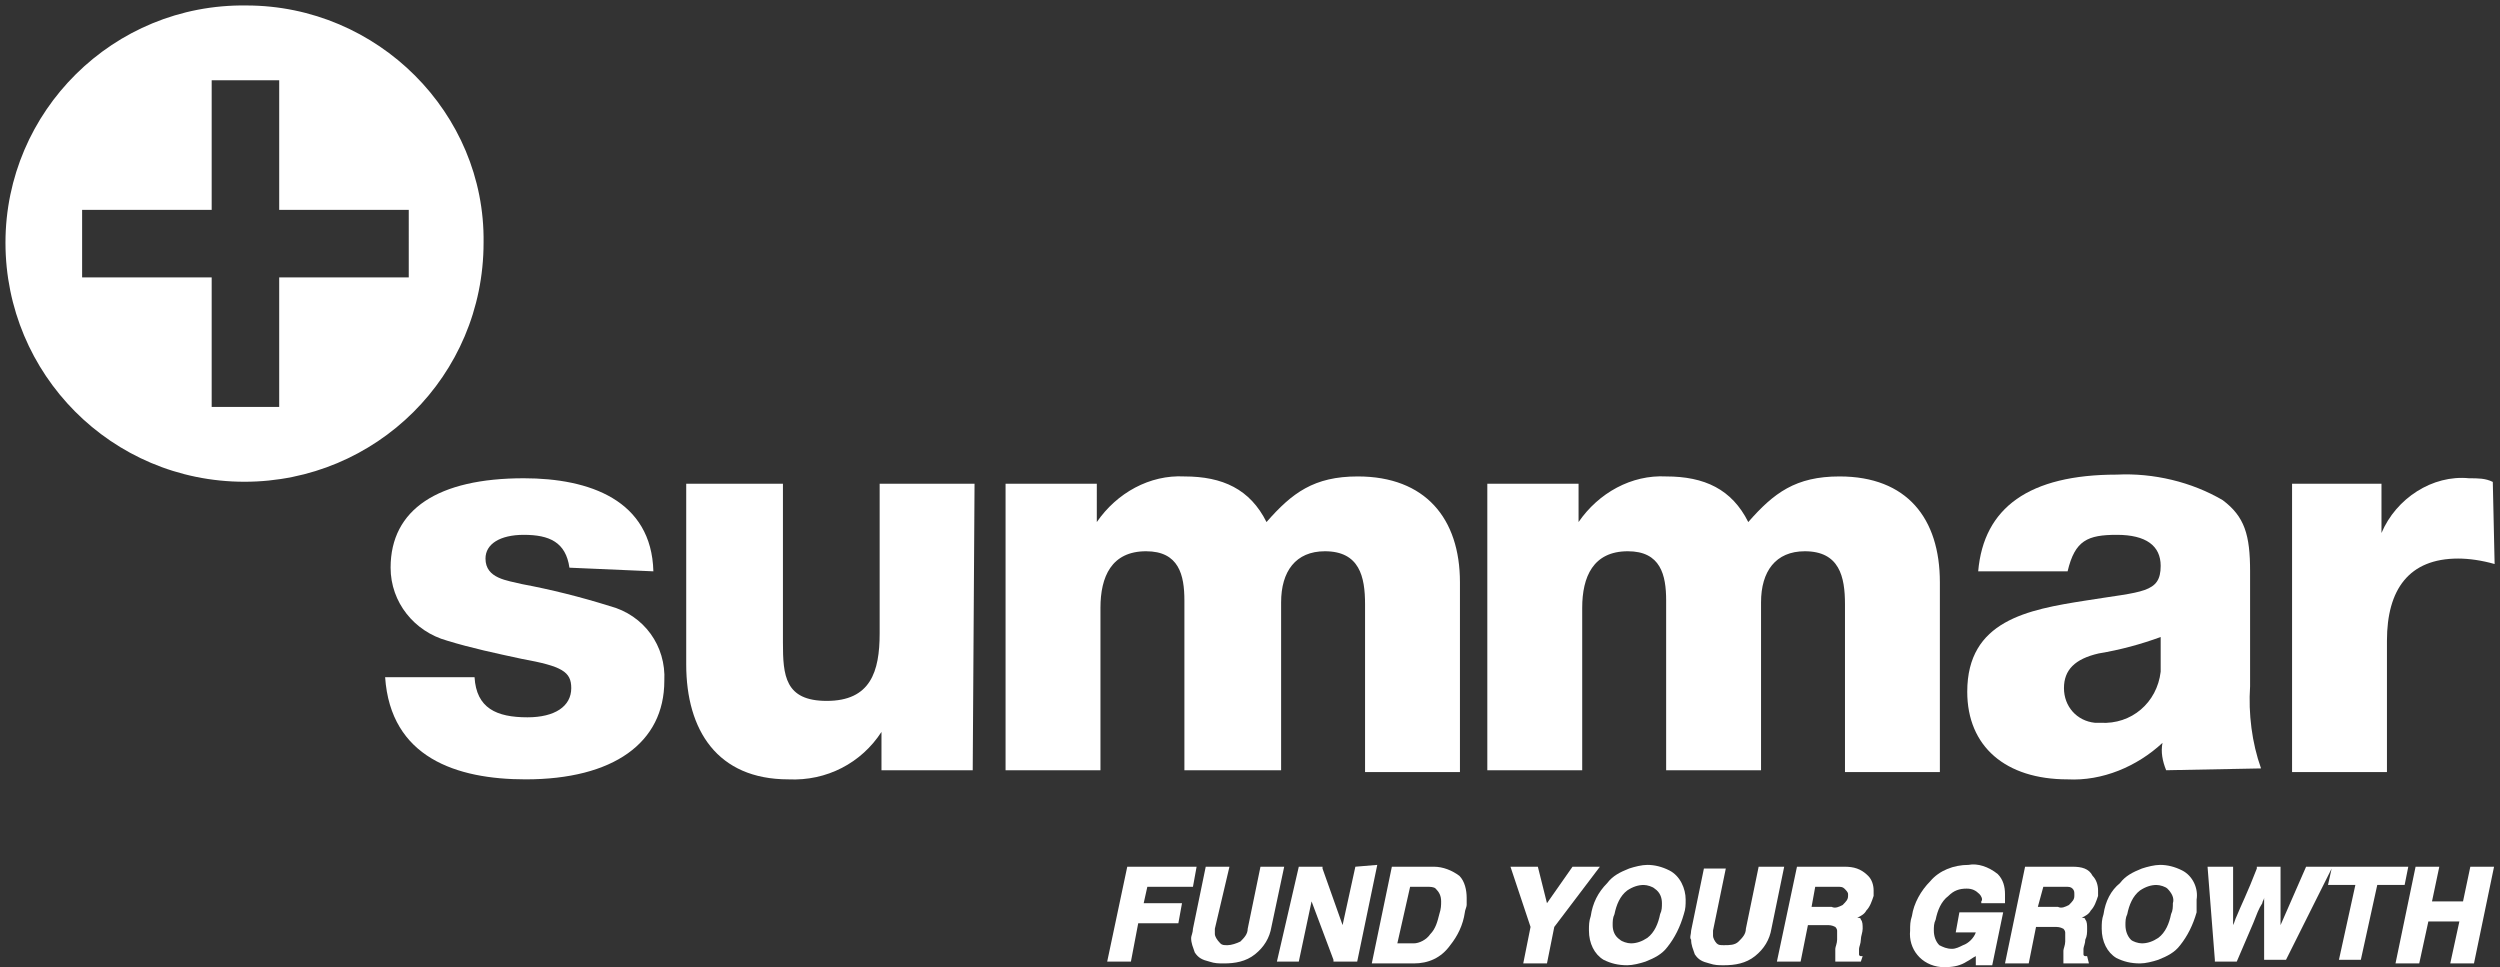 <?xml version="1.0" encoding="utf-8"?>
<!-- Generator: Adobe Illustrator 25.2.3, SVG Export Plug-In . SVG Version: 6.00 Build 0)  -->
<svg version="1.1" id="Grupo_1547" xmlns="http://www.w3.org/2000/svg" xmlns:xlink="http://www.w3.org/1999/xlink" x="0px" y="0px"
	 viewBox="0 0 137 53" enable-background="new 0 0 137 53" xml:space="preserve">
<rect x="0" y="0" width="137" height="53" fill="#333333" stroke="none"/>
<g id="Grupo_1488">
	<g id="Grupo_639">
		<path id="Trazado_1" fill="#FFFFFF" d="M13.5,0.3C6.2,0.2,0.3,6.1,0.3,13.3c0,7.2,5.8,13.1,13.1,13.1c7.2,0,13.1-5.8,13.1-13.1
			l0,0C26.6,6.2,20.7,0.3,13.5,0.3C13.5,0.3,13.5,0.3,13.5,0.3z M22.4,15.2h-7.1v7.1h-3.7v-7.1H4.5v-3.7h7.1V4.4h3.7v7.1h7.1V15.2z"
			/>
		<g id="Grupo_30" transform="translate(20.905 25.809)">
			<path id="Trazado_2" fill="#FFFFFF" d="M10.3,5.3c-0.2-1.4-1.1-1.8-2.5-1.8c-1.3,0-2.1,0.5-2.1,1.3c0,1.1,1.2,1.2,2,1.4
				c1.6,0.3,3.2,0.7,4.8,1.2c1.9,0.5,3.1,2.2,3,4.1c0,3.4-2.8,5.4-7.6,5.4c-3.8,0-7.4-1.2-7.7-5.6h4.9c0.1,1.7,1.2,2.2,2.9,2.2
				c1.5,0,2.4-0.6,2.4-1.6c0-0.9-0.5-1.2-2.7-1.6c-1.4-0.3-2.8-0.6-4.1-1c-1.8-0.5-3.1-2.1-3.1-4c0-3.2,2.6-4.9,7.3-4.9
				c3.6,0,7,1.2,7.1,5.1L10.3,5.3z"/>
			<path id="Trazado_3" fill="#FFFFFF" d="M32.4,16.4h-5v-2.1c-1.1,1.7-3,2.7-5.1,2.6c-3.9,0-5.6-2.7-5.6-6.3V0.7H22v8.7
				c0,1.8,0.1,3.2,2.4,3.2c2.4,0,2.9-1.6,2.9-3.7V0.7h5.2L32.4,16.4z"/>
			<path id="Trazado_4" fill="#FFFFFF" d="M39.2,2.8c1.1-1.6,2.9-2.6,4.8-2.5c2.1,0,3.6,0.7,4.5,2.5c1.4-1.6,2.6-2.5,5-2.5
				c3.7,0,5.6,2.3,5.6,5.8v10.4h-5.2V7.3c0-1.5-0.3-2.9-2.2-2.9c-1.6,0-2.4,1.1-2.4,2.8v9.2H44V7.1c0-1.4-0.3-2.7-2.1-2.7
				c-1.9,0-2.5,1.4-2.5,3.1v8.9h-5.2V0.7h5L39.2,2.8z"/>
			<path id="Trazado_5" fill="#FFFFFF" d="M65.6,2.8c1.1-1.6,2.9-2.6,4.8-2.5c2.1,0,3.6,0.7,4.5,2.5c1.4-1.6,2.6-2.5,5-2.5
				c3.7,0,5.5,2.3,5.5,5.8v10.4h-5.2V7.3c0-1.5-0.3-2.9-2.2-2.9c-1.6,0-2.4,1.1-2.4,2.8v9.2h-5.2V7.1c0-1.4-0.3-2.7-2.1-2.7
				c-1.9,0-2.5,1.4-2.5,3.1v8.9h-5.2V0.7h5V2.8z"/>
			<path id="Trazado_6" fill="#FFFFFF" d="M97.8,16.4c-0.2-0.5-0.3-1-0.2-1.5c-1.4,1.3-3.3,2.1-5.2,2c-3.4,0-5.5-1.8-5.5-4.8
				c0-3.9,3.3-4.5,6.5-5c3.1-0.5,4.1-0.4,4.1-1.9c0-1.1-0.8-1.7-2.4-1.7s-2.3,0.3-2.7,2h-4.9c0.3-3.5,2.8-5.3,7.6-5.3
				c2-0.1,4.1,0.4,5.8,1.4c1.2,0.9,1.5,1.9,1.5,3.9v6.3c-0.1,1.5,0.1,3.1,0.6,4.5L97.8,16.4z M94.1,10c-1.3,0.3-1.9,0.9-1.9,1.9
				c0,1,0.7,1.8,1.7,1.9c0.1,0,0.2,0,0.3,0c1.7,0.1,3.1-1.1,3.3-2.8c0-0.1,0-0.2,0-0.3V9.1C96.4,9.5,95.3,9.8,94.1,10L94.1,10z"/>
			<path id="Trazado_7" fill="#FFFFFF" d="M115.8,5.1c-0.7-0.2-1.4-0.3-2-0.3c-2.7,0-3.9,1.7-3.9,4.5v7.2h-5.2V0.7h4.9l0,2.7
				c0.8-1.9,2.8-3.2,4.8-3c0.5,0,0.9,0,1.3,0.2L115.8,5.1z"/>
		</g>
		<g id="Grupo_31" transform="translate(60.374 47.096)">
			<path id="Trazado_8" fill="#FFFFFF" d="M2.5,1.5H5l0.2-1.1H1.4L0.3,5.6h1.3L2,3.5h2.2l0.2-1.1H2.3L2.5,1.5z"/>
			<path id="Trazado_9" fill="#FFFFFF" d="M8.7,0.4L8,3.8c0,0.3-0.2,0.5-0.4,0.7C7.4,4.6,7.1,4.7,6.9,4.7c-0.2,0-0.3,0-0.4-0.1
				C6.3,4.4,6.2,4.2,6.2,4.1c0-0.1,0-0.1,0-0.2c0,0,0-0.1,0-0.1L7,0.4H5.7L5,3.8c0,0.2-0.1,0.4-0.1,0.5c0,0.3,0.1,0.5,0.2,0.8
				c0.2,0.3,0.4,0.4,0.8,0.5c0.3,0.1,0.5,0.1,0.8,0.1c0.6,0,1.2-0.1,1.7-0.5c0.5-0.4,0.8-0.9,0.9-1.5L10,0.4L8.7,0.4z"/>
			<path id="Trazado_10" fill="#FFFFFF" d="M13.9,0.4l-0.7,3.2l-1.1-3.1l0-0.1h-1.3L9.6,5.6h1.2l0.7-3.3l1.2,3.2l0,0.1H14l1.1-5.3
				L13.9,0.4z"/>
			<path id="Trazado_11" fill="#FFFFFF" d="M18.2,0.4h-2.3l-1.1,5.3h2.3c0.8,0,1.5-0.3,2-1c0.4-0.5,0.7-1.1,0.8-1.8
				c0-0.1,0.1-0.3,0.1-0.4c0-0.1,0-0.3,0-0.4c0-0.4-0.1-0.9-0.4-1.2C19.2,0.6,18.7,0.4,18.2,0.4z M18.6,2.3c0,0.2,0,0.4-0.1,0.7
				c-0.1,0.4-0.2,0.8-0.5,1.1c-0.2,0.3-0.6,0.5-0.9,0.5h-0.9l0.7-3.1h0.9c0.2,0,0.4,0,0.5,0.1C18.5,1.8,18.6,2,18.6,2.3L18.6,2.3z"
				/>
			<path id="Trazado_12" fill="#FFFFFF" d="M25.8,0.4l-1.4,2l-0.5-2h-1.5l1.1,3.3l-0.4,2h1.3l0.4-2l2.5-3.3L25.8,0.4z"/>
			<path id="Trazado_13" fill="#FFFFFF" d="M31.1,0.6c-0.4-0.2-0.8-0.3-1.2-0.3c-0.3,0-0.7,0.1-1,0.2c-0.5,0.2-0.9,0.4-1.2,0.8
				c-0.5,0.5-0.8,1.1-0.9,1.8c-0.1,0.3-0.1,0.5-0.1,0.8c0,0.7,0.3,1.3,0.8,1.6c0.4,0.2,0.8,0.3,1.3,0.3c0.3,0,0.7-0.1,1-0.2
				c0.5-0.2,0.9-0.4,1.2-0.8c0.4-0.5,0.7-1.1,0.9-1.8c0.1-0.3,0.1-0.5,0.1-0.8C32,1.6,31.7,0.9,31.1,0.6z M30.7,2.4
				c0,0.2,0,0.4-0.1,0.6c-0.1,0.5-0.3,1-0.7,1.3c-0.3,0.2-0.6,0.3-0.9,0.3c-0.2,0-0.5-0.1-0.6-0.2C28.1,4.2,28,3.9,28,3.6
				c0-0.2,0-0.4,0.1-0.6c0.1-0.5,0.3-1,0.7-1.3c0.3-0.2,0.6-0.3,0.9-0.3c0.2,0,0.5,0.1,0.6,0.2C30.6,1.8,30.7,2.1,30.7,2.4L30.7,2.4
				z"/>
			<path id="Trazado_14" fill="#FFFFFF" d="M36,0.4l-0.7,3.4c0,0.3-0.2,0.5-0.4,0.7c-0.2,0.2-0.5,0.2-0.8,0.2c-0.2,0-0.3,0-0.4-0.1
				c-0.1-0.1-0.2-0.3-0.2-0.4c0-0.1,0-0.1,0-0.2c0,0,0-0.1,0-0.1l0.7-3.4H33l-0.7,3.4c0,0.2-0.1,0.4,0,0.5c0,0.3,0.1,0.5,0.2,0.8
				c0.2,0.3,0.4,0.4,0.8,0.5c0.3,0.1,0.5,0.1,0.8,0.1c0.6,0,1.2-0.1,1.7-0.5c0.5-0.4,0.8-0.9,0.9-1.5l0.7-3.4L36,0.4z"/>
			<path id="Trazado_15" fill="#FFFFFF" d="M40.7,0.4h-2.6L37,5.6h1.3l0.4-2h1c0.2,0,0.3,0,0.5,0.1c0,0,0.1,0.1,0.1,0.2
				c0,0.1,0,0.2,0,0.3c0,0.1,0,0.2,0,0.2c0,0.2-0.1,0.4-0.1,0.5c0,0.1,0,0.2,0,0.4c0,0.1,0,0.1,0,0.2l0,0.1h1.4l0.1-0.3l-0.1,0
				c0,0-0.1,0-0.1-0.1c0-0.1,0-0.2,0-0.3c0-0.1,0.1-0.3,0.1-0.5c0-0.2,0.1-0.4,0.1-0.6c0-0.2,0-0.4-0.1-0.5c0-0.1-0.1-0.1-0.2-0.1
				c0.2-0.1,0.4-0.2,0.5-0.4c0.2-0.2,0.3-0.5,0.4-0.8c0-0.1,0-0.2,0-0.3c0-0.3-0.1-0.6-0.3-0.8C41.6,0.5,41.2,0.4,40.7,0.4z
				 M40.9,1.9c0,0,0,0.1,0,0.1c0,0.2-0.1,0.3-0.3,0.5c-0.2,0.1-0.4,0.2-0.6,0.1h-1.1l0.2-1.1h1.2c0.2,0,0.3,0,0.4,0.1
				C40.8,1.7,40.9,1.8,40.9,1.9L40.9,1.9z"/>
			<path id="Trazado_16" fill="#FFFFFF" d="M47.5,0.3c-0.8,0-1.6,0.3-2.1,0.9c-0.5,0.5-0.9,1.2-1,1.9c-0.1,0.3-0.1,0.5-0.1,0.8
				c-0.1,1,0.6,1.9,1.7,2c0.1,0,0.2,0,0.3,0c0.4,0,0.8-0.1,1.1-0.3c0.2-0.1,0.3-0.2,0.5-0.3l0,0.5h0.9l0.6-2.9H47l-0.2,1.1h1.1
				c-0.1,0.3-0.4,0.6-0.7,0.7c-0.2,0.1-0.4,0.2-0.6,0.2c-0.3,0-0.5-0.1-0.7-0.2c-0.2-0.2-0.3-0.5-0.3-0.8c0-0.2,0-0.4,0.1-0.6
				c0.1-0.5,0.3-1,0.7-1.3c0.3-0.3,0.6-0.4,1-0.4c0.3,0,0.5,0.1,0.7,0.3c0.1,0.1,0.2,0.3,0.1,0.4l0,0.1h1.2h0.1V2.1c0,0,0-0.1,0-0.1
				V1.9c0-0.4-0.1-0.8-0.4-1.1C48.6,0.4,48,0.2,47.5,0.3z"/>
			<path id="Trazado_17" fill="#FFFFFF" d="M53.2,0.4h-2.6l-1.1,5.3h1.3l0.4-2h1c0.2,0,0.3,0,0.5,0.1c0,0,0.1,0.1,0.1,0.2
				c0,0.1,0,0.2,0,0.3l0,0.2c0,0.2-0.1,0.4-0.1,0.5c0,0.1,0,0.2,0,0.4c0,0.1,0,0.1,0,0.2l0,0.1h1.4L54,5.3l-0.1,0c0,0-0.1,0-0.1-0.1
				c0-0.1,0-0.2,0-0.3c0-0.1,0.1-0.3,0.1-0.5C54,4.2,54,4,54,3.8c0-0.2,0-0.4-0.1-0.5c0-0.1-0.1-0.1-0.2-0.1
				c0.2-0.1,0.4-0.2,0.5-0.4c0.2-0.2,0.3-0.5,0.4-0.8c0-0.1,0-0.2,0-0.3c0-0.3-0.1-0.6-0.3-0.8C54.1,0.5,53.7,0.4,53.2,0.4z
				 M51.6,1.5h1.2c0.2,0,0.3,0,0.4,0.1c0.1,0.1,0.1,0.2,0.1,0.3c0,0,0,0.1,0,0.1c0,0.2-0.1,0.3-0.3,0.5c-0.2,0.1-0.4,0.2-0.6,0.1
				h-1.1L51.6,1.5z"/>
			<path id="Trazado_18" fill="#FFFFFF" d="M59.2,0.6c-0.4-0.2-0.8-0.3-1.2-0.3c-0.3,0-0.7,0.1-1,0.2c-0.5,0.2-0.9,0.4-1.2,0.8
				C55.3,1.7,55,2.3,54.9,3c-0.1,0.3-0.1,0.5-0.1,0.8c0,0.7,0.3,1.3,0.8,1.6c0.4,0.2,0.8,0.3,1.3,0.3c0.3,0,0.7-0.1,1-0.2
				c0.5-0.2,0.9-0.4,1.2-0.8c0.4-0.5,0.7-1.1,0.9-1.8C60,2.8,60,2.5,60,2.2C60.1,1.6,59.8,0.9,59.2,0.6z M58.7,2.4
				c0,0.2,0,0.4-0.1,0.6c-0.1,0.5-0.3,1-0.7,1.3c-0.3,0.2-0.6,0.3-0.9,0.3c-0.2,0-0.5-0.1-0.6-0.2c-0.2-0.2-0.3-0.5-0.3-0.8
				c0-0.2,0-0.4,0.1-0.6c0.1-0.5,0.3-1,0.7-1.3c0.3-0.2,0.6-0.3,0.9-0.3c0.2,0,0.5,0.1,0.6,0.2C58.6,1.8,58.8,2.1,58.7,2.4L58.7,2.4
				z"/>
			<path id="Trazado_19" fill="#FFFFFF" d="M71.6,0.4h-5.6l-1.4,3.2c0-0.2,0-0.4,0-0.7c0-0.5,0-1.3,0-2.5V0.4h-1.3l0,0.1
				c-0.5,1.3-0.9,2.1-1.1,2.6c-0.1,0.2-0.1,0.3-0.2,0.5c0-0.3,0-0.7,0-1.1c0-0.6,0-1.3,0-2V0.4h-1.4L61,5.5l0,0.1h1.2l0.9-2.1
				c0.2-0.5,0.3-0.8,0.5-1.1c0-0.1,0.1-0.2,0.1-0.3l0,1.1c0,0.6,0,1.3,0,2.2v0.1h1.2l2.5-5l-0.2,0.9h1.5l-0.9,4.1H69l0.9-4.1h1.5
				L71.6,0.4z"/>
			<path id="Trazado_20" fill="#FFFFFF" d="M75,0.4l-0.4,1.9h-1.7l0.4-1.9H72l-1.1,5.3h1.3l0.5-2.3h1.7l-0.5,2.3h1.3l1.1-5.3H75z"/>
		</g>
	</g>
</g>
</svg>
